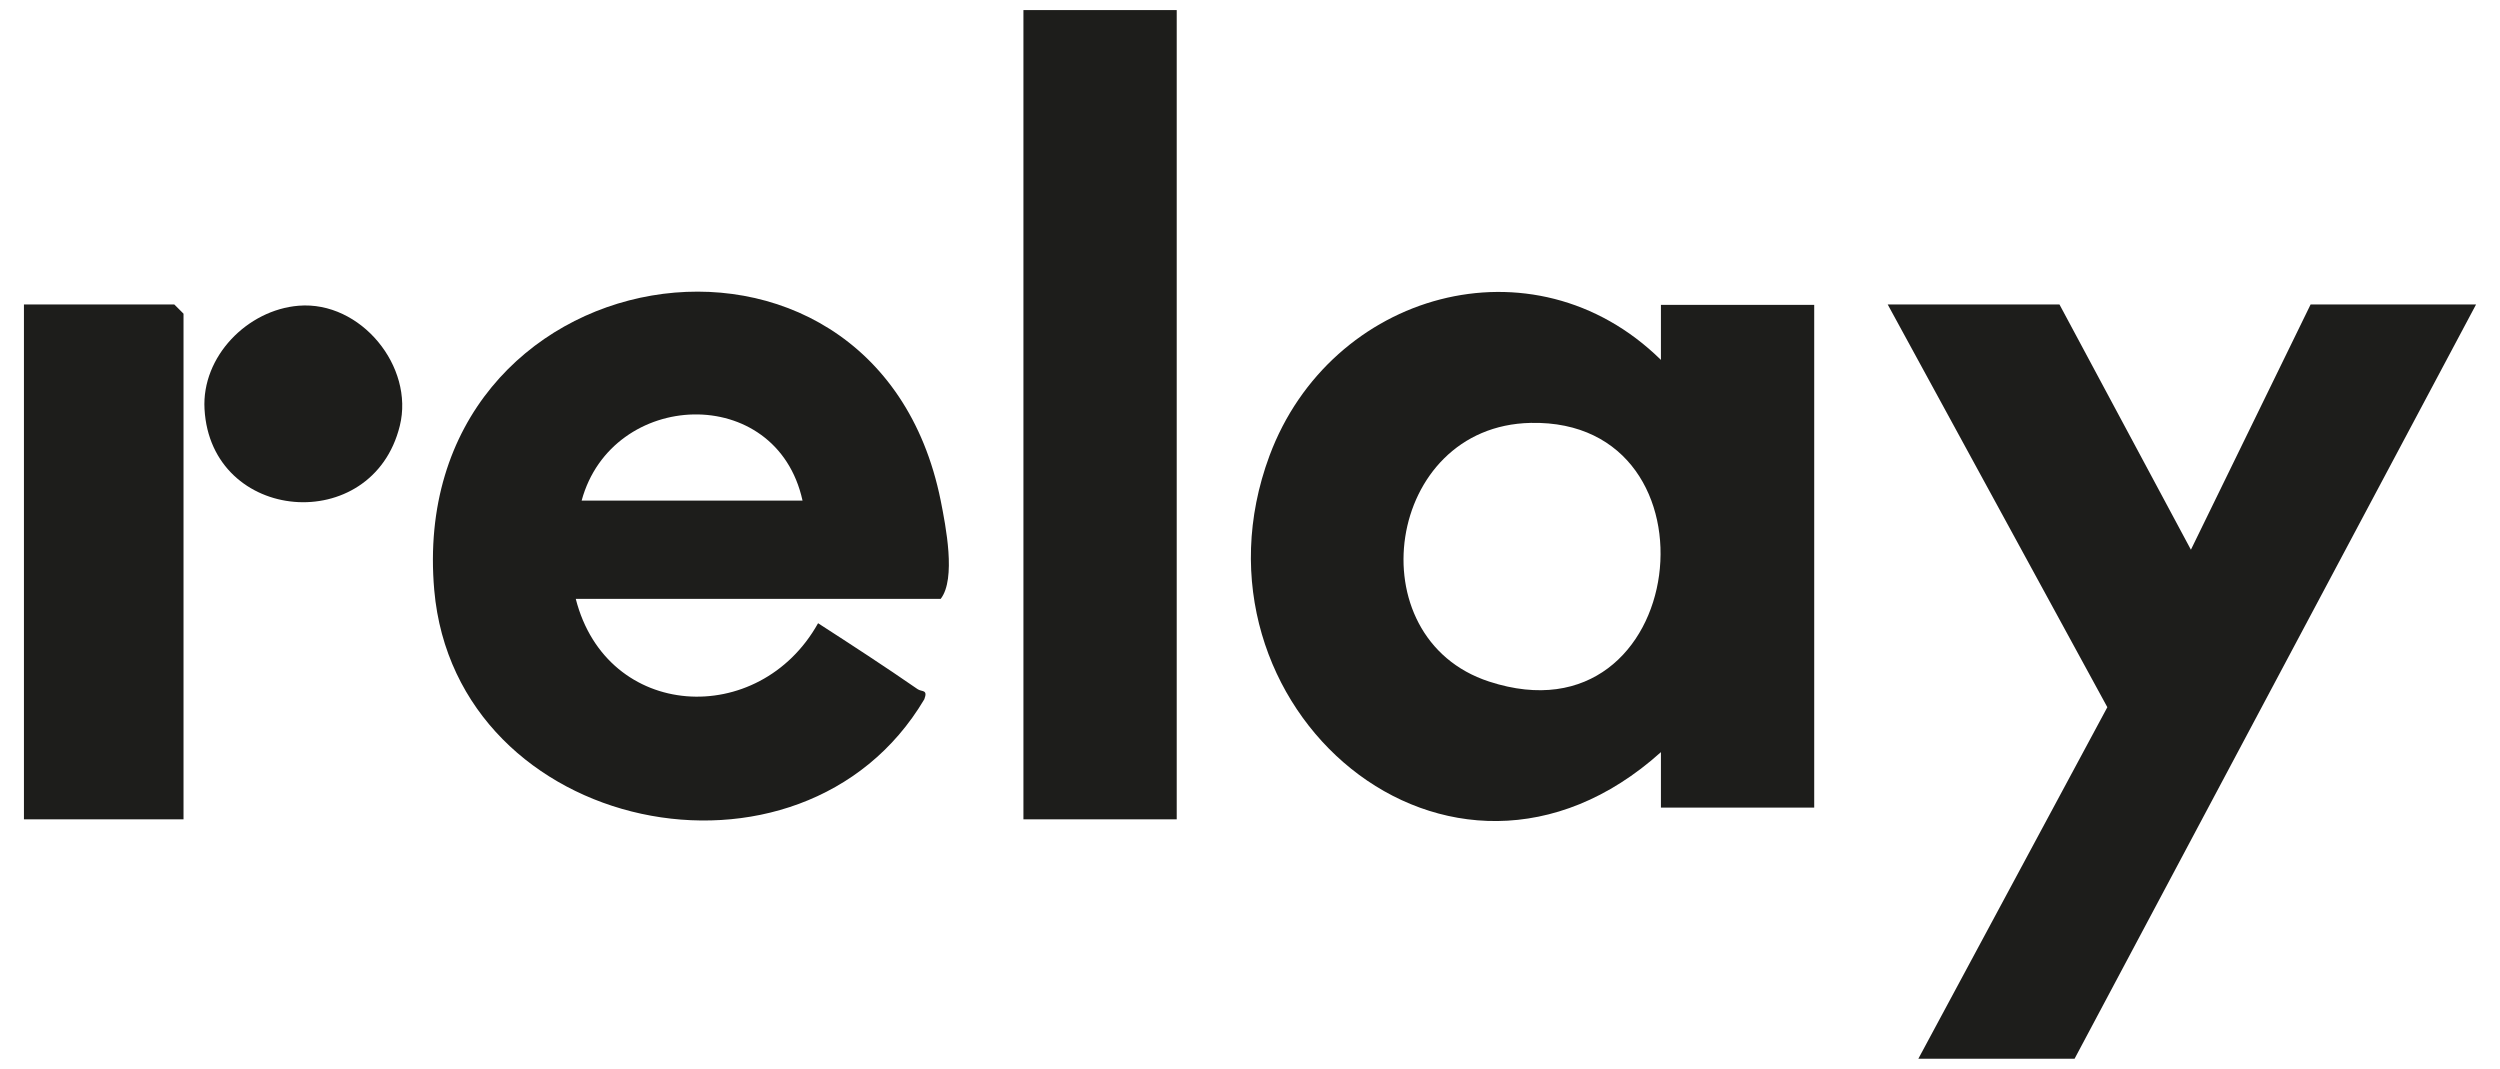 <svg viewBox="0 0 595.3 254.5" version="1.1" xmlns:xlink="http://www.w3.org/1999/xlink" xmlns="http://www.w3.org/2000/svg" id="Layer_1">
  
  <defs>
    <style>
      .st0 {
        fill: none;
      }

      .st1 {
        fill: #1d1d1b;
      }

      .st2 {
        clip-path: url(#clippath-1);
      }

      .st3 {
        clip-path: url(#clippath);
      }
    </style>
    <clipPath id="clippath">
      <rect height="249.6" width="583.9" y="2.4" x="5.7" class="st0"></rect>
    </clipPath>
    <clipPath id="clippath-1">
      <rect height="249.6" width="583.9" y="2.4" x="5.7" class="st0"></rect>
    </clipPath>
  </defs>
  <g class="st3">
    <path d="M364.5,100.7c-34.6.7-41.8,51.2-9.9,61.6,47.8,15.6,56.8-62.6,9.9-61.6M395.5,192.2v-13.1c-50.3,45.2-115.3-11.1-93.2-70.6,14.5-38.9,62.8-52.7,93.2-22.8v-13.1h36.5v119.7h-36.5Z" class="st1"></path>
    <path d="M191.1,119.2c-6.2-28.2-45.4-26.5-52.6,0h52.6ZM137.1,142.6c7.4,29,43.7,30.9,57.7,5.8,7.9,5.1,15.9,10.3,23.7,15.7,1,.7,2.5,0,1.6,2.4-29.2,49.3-111.6,32.1-116.7-26-7-80.7,104.9-99.2,120.6-21.3,1.2,6.1,3.7,18.6,0,23.4h-86.9Z" class="st1"></path>
  </g>
  <polygon points="550.2 72.5 521.7 130.9 490.4 72.5 449.5 72.5 501.8 168.4 456.8 252.1 494 252.1 589.6 72.5 550.2 72.5" class="st1"></polygon>
  <rect height="192.7" width="36.5" y="2.4" x="243.7" class="st1"></rect>
  <polygon points="5.7 72.5 5.7 195.1 43.7 195.1 43.7 74.7 41.5 72.5 5.7 72.5" class="st1"></polygon>
  <g class="st2">
    <path d="M71.1,72.8c14.8-1.2,27.6,14.5,24.1,28.6-6.5,26.4-45,23.2-46.5-4-.7-12.5,10.2-23.6,22.4-24.6" class="st1"></path>
  </g>
</svg>
